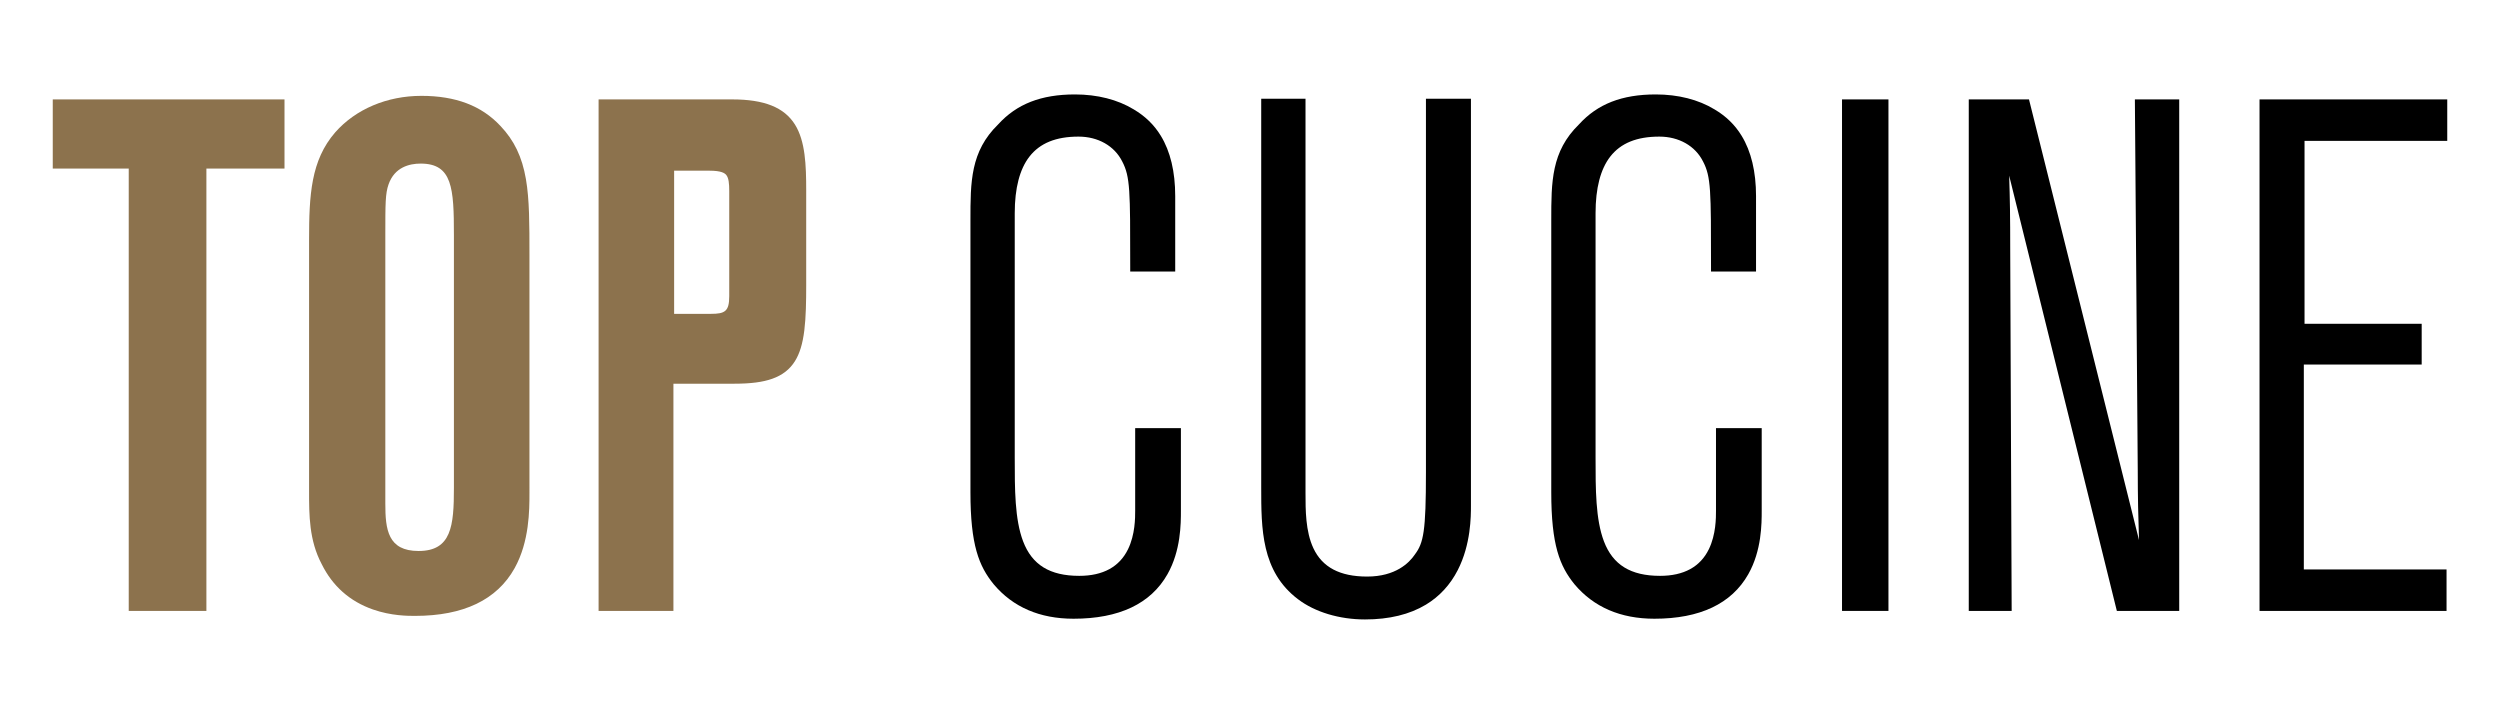 <?xml version="1.0" encoding="utf-8"?>
<!-- Generator: Adobe Illustrator 15.0.0, SVG Export Plug-In . SVG Version: 6.00 Build 0)  -->
<!DOCTYPE svg PUBLIC "-//W3C//DTD SVG 1.1//EN" "http://www.w3.org/Graphics/SVG/1.1/DTD/svg11.dtd">
<svg version="1.1" id="Livello_1" xmlns="http://www.w3.org/2000/svg" xmlns:xlink="http://www.w3.org/1999/xlink" x="0px" y="0px"
	 width="850.39px" height="240.94px" viewBox="0 0 850.39 240.94" enable-background="new 0 0 850.39 240.94" xml:space="preserve">
<polygon fill="#8C724D" points="17.946,57.337 43.788,57.337 43.788,207.81 70.208,207.81 70.208,57.337 96.774,57.337 
	96.774,33.815 17.946,33.815 "/>
<g>
	<path fill="#8C724D" d="M170.209,42.819c-6.429-6.871-15.218-10.212-26.869-10.212c-11.698,0-22.385,4.53-29.334,12.436
		c-8.24,9.529-8.875,21.199-8.875,36.642v85.258c0,8.279-0.002,16.842,4.295,24.943c3.696,7.484,9.557,12.674,17.428,15.432
		c6.228,2.18,11.891,2.18,14.31,2.18c16.485,0,27.885-5.461,33.884-16.23c5.049-9.064,5.049-19.82,5.049-25.6V86.756
		c0-10.541,0-18.868-1.201-25.838C177.587,53.341,174.905,47.755,170.209,42.819 M131.07,79.751c0-10.434,0-13.948,1.106-17.054
		c2.056-5.828,7.075-7.051,10.92-7.051c10.8,0,11.306,8.349,11.306,24.347v85.983c0,12.955-0.839,21.447-12.028,21.447
		c-10.454,0-11.304-7.303-11.304-16.131V79.751z"/>
	<path fill="#8C724D" d="M270.405,42.358c-3.65-5.83-10.432-8.544-21.336-8.544h-45.455V207.81h25.455v-77.291h20.725
		c5.552,0,9.648-0.531,12.888-1.68c3.436-1.217,5.965-3.176,7.723-5.988c1.611-2.573,2.623-5.9,3.189-10.466
		c0.563-4.542,0.641-10.01,0.641-15.244V64.777C274.235,56.183,273.94,48.001,270.405,42.358 M241.823,106.756h-12.514V58.062
		h12.032c4.023,0,5.175,0.83,5.697,1.454c0.844,1.02,1.017,2.939,1.017,5.503v35.746
		C248.055,105.929,246.575,106.756,241.823,106.756"/>
	<path d="M386.137,173.705c0,2.432,0,8.115-2.422,13.1c-2.926,6.021-8.516,9.072-16.611,9.072c-9.979,0-16.043-3.73-19.088-11.738
		c-2.846-7.49-2.846-17.719-2.846-28.547V72.506c0-8.514,1.686-14.99,5.01-19.25c3.561-4.568,9.018-6.789,16.684-6.789
		c6.662,0,12.218,3.163,14.869,8.46l0.013,0.026c2.704,5.177,2.704,9.832,2.704,35.666v1.739h15.306V66.71
		c0-8.298-1.648-15.206-4.904-20.533c-2.268-3.712-5.283-6.647-9.223-8.977c-5.461-3.32-12.369-5.078-19.972-5.078
		c-11.504,0-19.809,3.241-26.129,10.192c-9.426,9.199-9.426,19.531-9.426,32.606v92.507c0,18.007,2.887,25.105,7.875,31.279
		l0.021,0.025c6.537,7.786,15.682,11.734,27.174,11.734c15.502,0,26.254-5.092,31.945-15.131c4.575-8.067,4.575-17.227,4.575-21.631
		v-28.062h-15.555V173.705z"/>
	<path d="M485.043,160.662c0,20.076-0.803,24.002-3.76,27.939l-0.023,0.033l-0.021,0.035c-1.893,2.783-6.516,7.451-16.197,7.451
		c-9.268,0-15.252-3.16-18.291-9.658c-2.672-5.717-2.672-12.969-2.672-18.795V33.574H429.01v132.16c0,14.082,0,28.643,12.521,38.096
		c5.746,4.371,14.049,6.877,22.787,6.877c8.221,0,15.195-1.697,20.729-5.041c4.619-2.795,8.262-6.75,10.824-11.756
		c4.479-8.738,4.479-18.297,4.479-21.896V33.574h-15.307V160.662z"/>
	<path d="M583.705,173.705c0,2.432,0,8.115-2.424,13.1c-2.926,6.021-8.515,9.072-16.611,9.072c-9.979,0-16.041-3.73-19.084-11.738
		c-2.846-7.49-2.846-17.719-2.846-28.547V72.506c0-8.514,1.684-14.99,5.006-19.25c3.562-4.568,9.02-6.789,16.684-6.789
		c6.662,0,12.223,3.163,14.869,8.46l0.016,0.026c2.699,5.177,2.699,9.834,2.699,35.666v1.739h15.312V66.71
		c0-8.298-1.65-15.206-4.908-20.533c-2.266-3.709-5.285-6.647-9.219-8.974c-5.467-3.323-12.371-5.081-19.98-5.081
		c-11.498,0-19.801,3.241-26.123,10.192c-9.424,9.199-9.424,19.531-9.424,32.606v92.507c0,18.007,2.887,25.105,7.869,31.279
		l0.021,0.029c6.545,7.782,15.688,11.73,27.176,11.73c15.508,0,26.252-5.092,31.947-15.131c4.57-8.067,4.57-17.227,4.57-21.631
		v-28.062h-15.551V173.705z"/>
	<rect x="626.574" y="33.814" width="15.795" height="173.992"/>
	<path d="M727.17,159.939c0,8.67,0.174,16.648,0.428,23.775l-37.424-149.9h-20.488V207.81h14.594l-0.49-122.986
		c0-10.996-0.096-17.016-0.359-25.074l36.629,148.06h21.215V33.814h-15.084L727.17,159.939z"/>
	<polygon points="832.447,47.918 832.447,33.814 768.592,33.814 768.592,207.81 832.207,207.81 832.207,193.701 783.66,193.701 
		783.66,124 823.75,124 823.75,110.137 783.9,110.137 783.9,47.918 	"/>
</g>
</svg>

